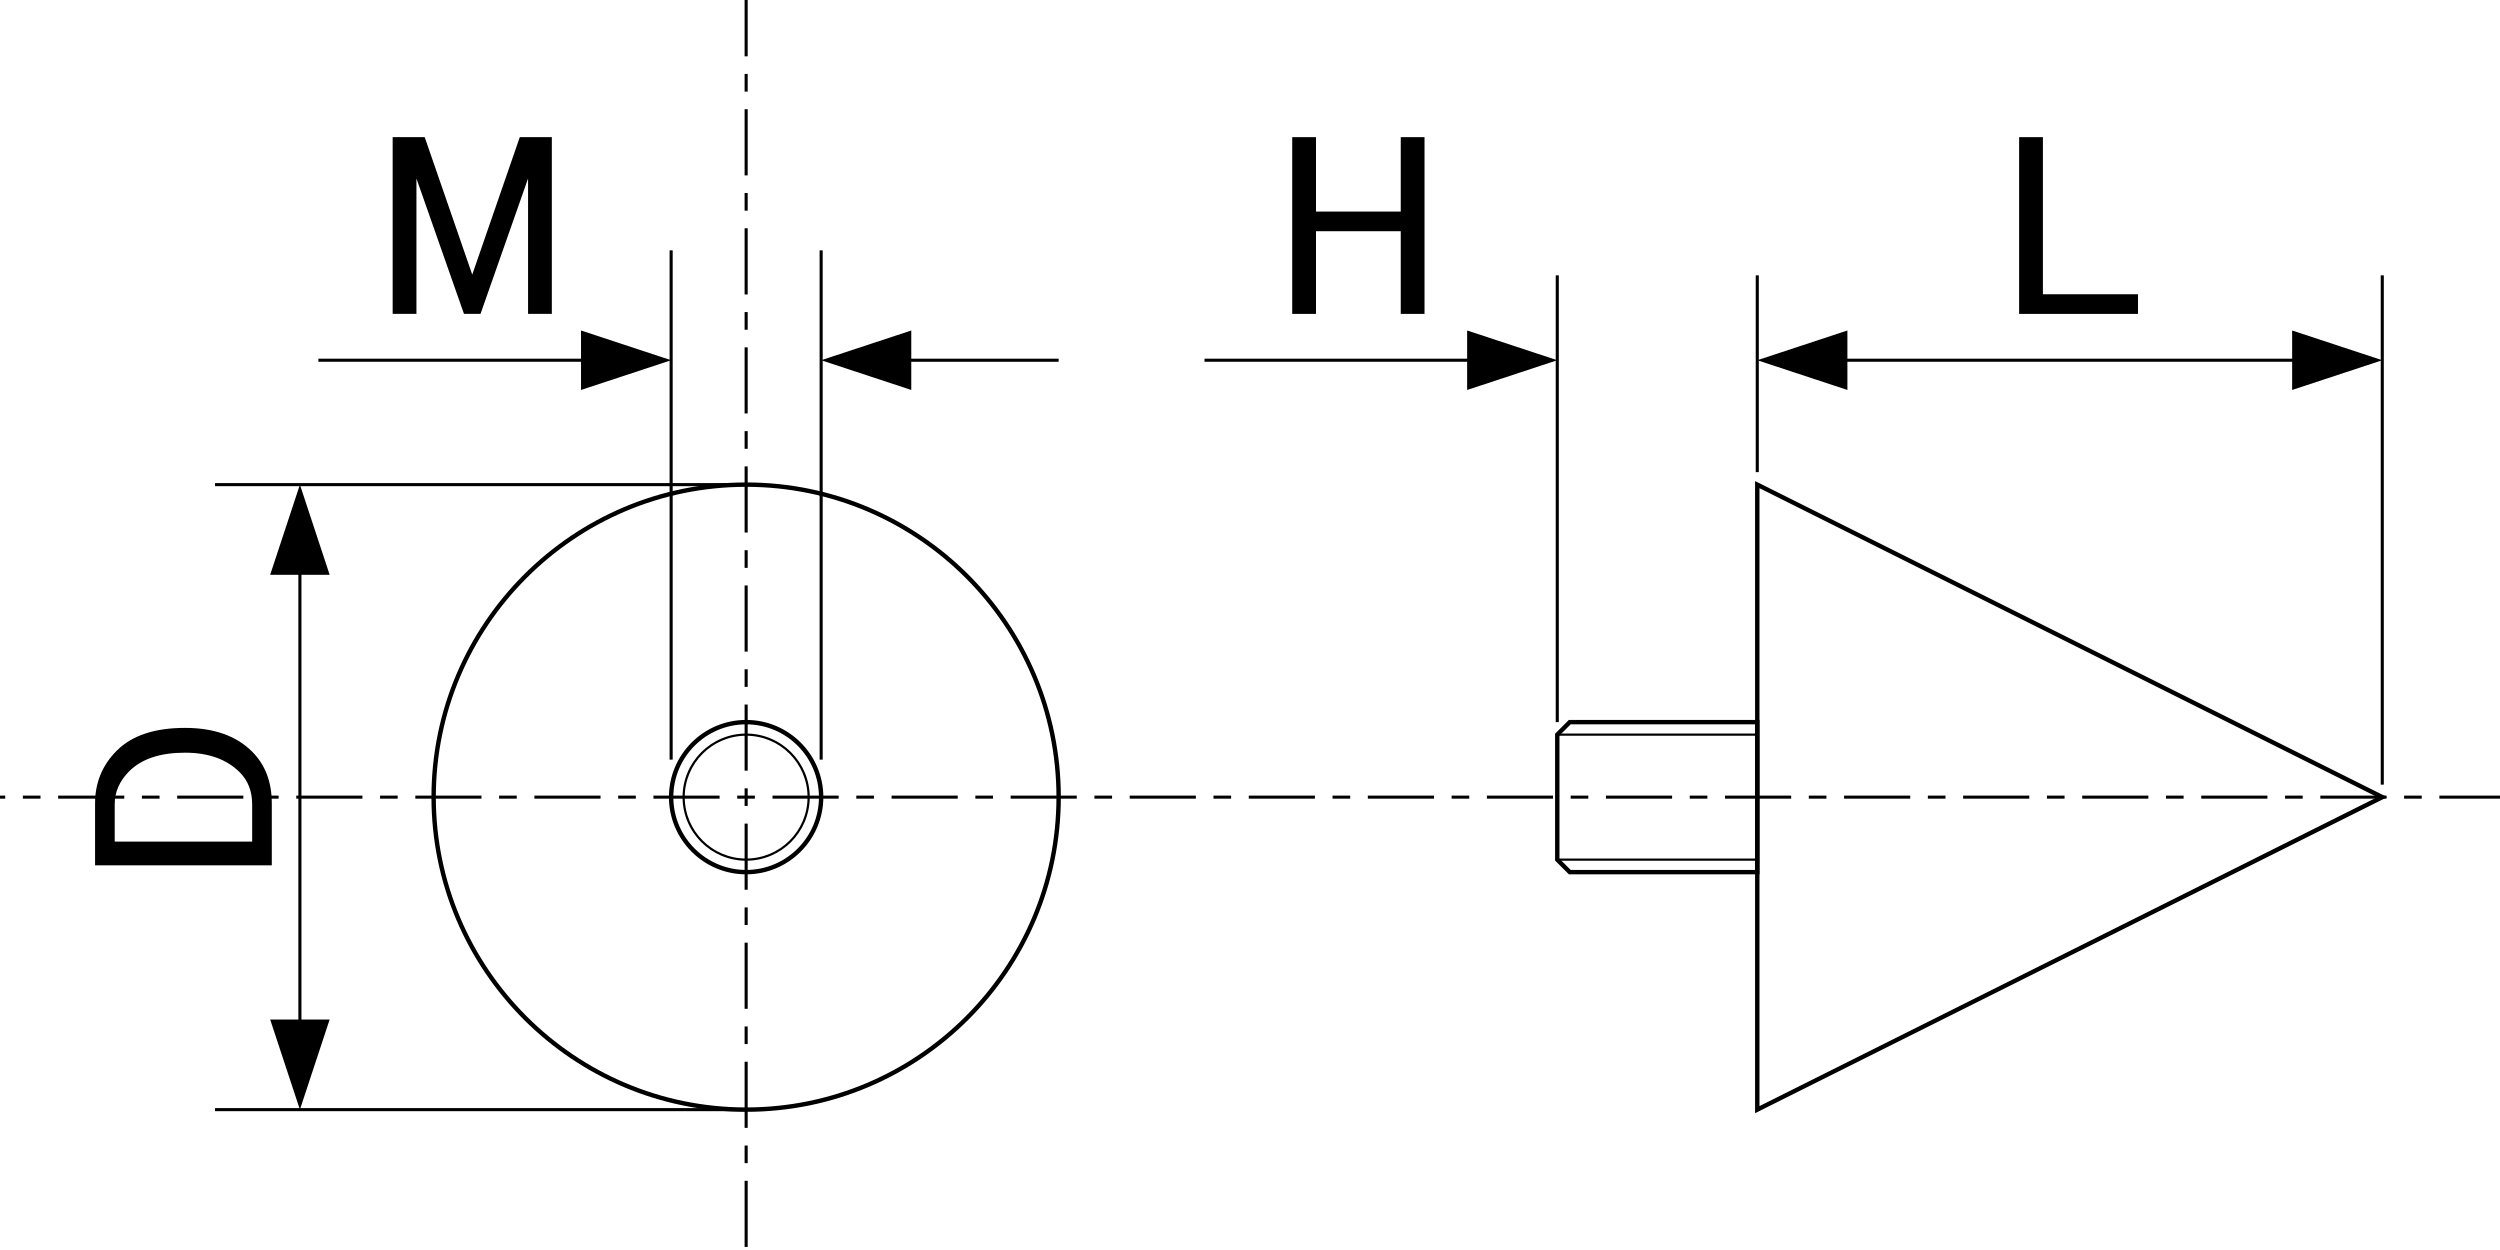 <?xml version="1.0" encoding="utf-8"?>
<!-- Generator: Adobe Illustrator 21.0.2, SVG Export Plug-In . SVG Version: 6.00 Build 0)  -->
<svg version="1.1" id="レイヤー_1" xmlns="http://www.w3.org/2000/svg" xmlns:xlink="http://www.w3.org/1999/xlink" x="0px"
	 y="0px" viewBox="0 0 566.929 283.465" style="enable-background:new 0 0 566.929 283.465;" xml:space="preserve">
<g id="枠">
	<g>
		<path d="M169.204,252.134c-39.352,0-71.366-32.015-71.366-71.366
			s32.015-71.366,71.366-71.366s71.366,32.015,71.366,71.366
			S208.555,252.134,169.204,252.134z M169.204,110.401
			c-38.8,0-70.366,31.566-70.366,70.366c0,38.8,31.566,70.366,70.366,70.366
			s70.366-31.566,70.366-70.366C239.57,141.967,208.004,110.401,169.204,110.401z"/>
	</g>
	<g>
		<path d="M169.204,198.275c-9.654,0-17.508-7.854-17.508-17.508
			s7.854-17.508,17.508-17.508s17.508,7.854,17.508,17.508
			S178.858,198.275,169.204,198.275z M169.204,164.26
			c-9.103,0-16.508,7.405-16.508,16.508s7.405,16.508,16.508,16.508
			s16.508-7.405,16.508-16.508S178.306,164.26,169.204,164.26z"/>
	</g>
	<g>
		<g>
			<path d="M397.999,252.442V109.092l143.351,71.675L397.999,252.442z M398.999,110.71
				v140.115l140.114-70.058L398.999,110.71z"/>
		</g>
		<g>
			<path d="M398.749,195.191h-45.854v-28.847h45.854V195.191z M353.395,194.691h44.854
				v-27.847h-44.854V194.691z"/>
		</g>
		<g>
			<path d="M398.999,198.275h-43.227l-3.127-3.127v-28.761l3.127-3.127h43.227V198.275z
				 M356.186,197.275h41.812v-33.016h-41.812l-2.542,2.542v27.933L356.186,197.275z"/>
		</g>
	</g>
	<g>
		<path d="M169.204,195.191c-7.953,0-14.423-6.47-14.423-14.423
			c0-7.953,6.47-14.423,14.423-14.423s14.423,6.47,14.423,14.423
			C183.627,188.721,177.157,195.191,169.204,195.191z M169.204,166.845
			c-7.677,0-13.923,6.246-13.923,13.923s6.246,13.923,13.923,13.923
			s13.923-6.246,13.923-13.923S176.881,166.845,169.204,166.845z"/>
	</g>
</g>
<g id="_x32_DM">
	<g>
		<g>
			<rect x="67.661" y="120.121" width="0.7" height="121.293"/>
		</g>
		<g>
			<polygon points="61.267,130.341 68.011,109.901 74.755,130.341 			"/>
		</g>
		<g>
			<polygon points="74.755,231.194 68.011,251.634 61.265,231.194 			"/>
		</g>
	</g>
	<g>
		<rect x="48.763" y="109.551" width="120.441" height="0.7"/>
	</g>
	<g>
		<rect x="48.763" y="251.284" width="120.441" height="0.699"/>
	</g>
	<g>
		<g>
			<path d="M21.559,196.236v-14.062c0-4.688,1.641-8.672,4.922-11.953
				c3.438-3.435,8.595-5.156,15.469-5.156c6.562,0,11.642,1.798,15.234,5.391
				c2.97,2.97,4.453,6.877,4.453,11.719v14.062H21.559z M26.012,190.846h31.172v-8.438
				c0-2.966-0.938-5.391-2.812-7.266c-2.967-2.966-7.108-4.453-12.422-4.453
				c-5.625,0-9.844,1.406-12.656,4.219c-2.187,2.19-3.281,4.688-3.281,7.5V190.846z"/>
		</g>
	</g>
	<g>
		<rect x="352.795" y="62.441" width="0.7" height="101.318"/>
	</g>
	<g>
		<g>
			<path d="M457.881,31.104h5.391v35.625h21.562v4.453h-26.953V31.104z"/>
		</g>
	</g>
	<g>
		<g>
			<path d="M293.039,31.104h5.391v16.875h19.219v-16.875h5.391v40.078h-5.391v-18.75h-19.219v18.75
				h-5.391V31.104z"/>
		</g>
	</g>
	<g>
		<path d="M603.184,181.118h-4v-0.7h4V181.118z M595.184,181.118h-15v-0.7h15V181.118z
			 M576.184,181.118h-4v-0.7h4V181.118z M568.184,181.118h-15v-0.7h15V181.118z
			 M549.184,181.118h-4v-0.7h4V181.118z M541.184,181.118h-15v-0.7h15V181.118z
			 M522.184,181.118h-4v-0.7h4V181.118z M514.184,181.118h-15v-0.7h15V181.118z
			 M495.184,181.118h-4v-0.7h4V181.118z M487.184,181.118h-15v-0.7h15V181.118z
			 M468.184,181.118h-4v-0.7h4V181.118z M460.184,181.118h-15v-0.7h15V181.118z
			 M441.184,181.118h-4v-0.7h4V181.118z M433.184,181.118h-15v-0.7h15V181.118z
			 M414.184,181.118h-4v-0.7h4V181.118z M406.184,181.118h-15v-0.7h15V181.118z
			 M387.184,181.118h-4v-0.7h4V181.118z M379.184,181.118h-15v-0.7h15V181.118z
			 M360.184,181.118h-4v-0.7h4V181.118z M352.184,181.118h-15v-0.7h15V181.118z
			 M333.184,181.118h-4v-0.7h4V181.118z M325.184,181.118h-15v-0.7h15V181.118z
			 M306.184,181.118h-4v-0.7h4V181.118z M298.184,181.118h-15v-0.7h15V181.118z
			 M279.184,181.118h-4v-0.7h4V181.118z M271.184,181.118h-15v-0.7h15V181.118z
			 M252.184,181.118h-4v-0.7h4V181.118z M244.184,181.118h-15v-0.7h15V181.118z
			 M225.184,181.118h-4v-0.7h4V181.118z M217.184,181.118h-15v-0.7h15V181.118z
			 M198.184,181.118h-4v-0.7h4V181.118z M190.184,181.118h-15v-0.7h15V181.118z
			 M171.184,181.118h-4v-0.7h4V181.118z M163.184,181.118h-15v-0.7h15V181.118z
			 M144.184,181.118h-4v-0.7h4V181.118z M136.184,181.118h-15v-0.7h15V181.118z
			 M117.184,181.118h-4v-0.7h4V181.118z M109.184,181.118h-15v-0.7h15V181.118z
			 M90.184,181.118h-4v-0.7h4V181.118z M82.184,181.118h-15v-0.7h15V181.118z
			 M63.184,181.118h-4v-0.7h4V181.118z M55.184,181.118h-15v-0.7h15V181.118z
			 M36.184,181.118h-4v-0.7h4V181.118z M28.184,181.118h-15v-0.7h15V181.118z
			 M9.184,181.118H5.184v-0.7h4V181.118z M1.184,181.118h-15v-0.7h15
			C1.184,180.417,1.184,181.118,1.184,181.118z M-17.816,181.118h-4v-0.7h4
			V181.118z M-25.816,181.118h-15v-0.7h15V181.118z M-44.816,181.118h-4v-0.7
			h4V181.118z M-52.816,181.118h-15v-0.7h15V181.118z"/>
	</g>
	<g>
		<path d="M169.554,371.769h-0.7v-4h0.7V371.769z M169.554,363.769h-0.7v-15h0.7
			V363.769z M169.554,344.769h-0.7v-4h0.7V344.769z M169.554,336.769h-0.7v-15h0.7
			V336.769z M169.554,317.769h-0.7v-4h0.7V317.769z M169.554,309.769h-0.7v-15h0.7
			V309.769z M169.554,290.769h-0.7v-4h0.7V290.769z M169.554,282.769h-0.7v-15h0.7
			V282.769z M169.554,263.769h-0.7v-4h0.7V263.769z M169.554,255.769h-0.7v-15h0.7
			V255.769z M169.554,236.769h-0.7v-4h0.7V236.769z M169.554,228.769h-0.7v-15h0.7
			V228.769z M169.554,209.769h-0.7v-4h0.7V209.769z M169.554,201.769h-0.7v-15h0.7
			V201.769z M169.554,182.769h-0.7v-4h0.7V182.769z M169.554,174.769h-0.7v-15h0.7
			V174.769z M169.554,155.769h-0.7v-4h0.7V155.769z M169.554,147.769h-0.7v-15h0.7
			V147.769z M169.554,128.769h-0.7v-4h0.7V128.769z M169.554,120.769h-0.7v-15
			h0.7V120.769z M169.554,101.769h-0.7v-4h0.7V101.769z M169.554,93.769h-0.7v-15
			h0.7V93.769z M169.554,74.769h-0.7v-4h0.7V74.769z M169.554,66.769h-0.7v-15
			h0.7V66.769z M169.554,47.769h-0.7v-4h0.7V47.769z M169.554,39.769h-0.7v-15
			h0.7V39.769z M169.554,20.769h-0.7v-4h0.7V20.769z M169.554,12.769h-0.7
			V-2.231h0.7V12.769z M169.554-6.231h-0.7v-4h0.7V-6.231z M169.554-14.231
			h-0.7v-15h0.7V-14.231z M169.554-33.231h-0.7v-4h0.7V-33.231z
			 M169.554-41.231h-0.7v-15h0.7V-41.231z"/>
	</g>
	<g>
		<rect x="539.881" y="62.441" width="0.7" height="115.491"/>
	</g>
	<g>
		<g>
			<rect x="408.718" y="81.339" width="121.294" height="0.7"/>
		</g>
		<g>
			<polygon points="418.938,88.433 398.499,81.689 418.938,74.944 			"/>
		</g>
		<g>
			<polygon points="519.792,74.945 540.231,81.689 519.792,88.434 			"/>
		</g>
	</g>
	<g>
		<g>
			<rect x="273.151" y="81.339" width="69.775" height="0.7"/>
		</g>
		<g>
			<polygon points="332.705,74.945 353.145,81.689 332.705,88.434 			"/>
		</g>
	</g>
	<g>
		<g>
			<path d="M89.044,31.104h7.266l10.781,31.172l10.781-31.172h7.266v40.078h-5.391v-30.703
				l-10.781,30.703h-3.75l-10.781-30.703v30.703h-5.391V31.104z"/>
		</g>
	</g>
	<g>
		<g>
			<rect x="72.202" y="81.339" width="69.775" height="0.7"/>
		</g>
		<g>
			<polygon points="131.757,74.945 152.196,81.689 131.757,88.434 			"/>
		</g>
	</g>
	<g>
		<g>
			<rect x="196.43" y="81.34" width="43.64" height="0.7"/>
		</g>
		<g>
			<polygon points="206.651,88.434 186.212,81.69 206.651,74.945 			"/>
		</g>
	</g>
	<g>
		<rect x="398.149" y="62.441" width="0.7" height="44.625"/>
	</g>
	<g>
		<rect x="185.862" y="56.772" width="0.7" height="115.491"/>
	</g>
	<g>
		<rect x="151.846" y="56.772" width="0.7" height="115.491"/>
	</g>
</g>
</svg>
